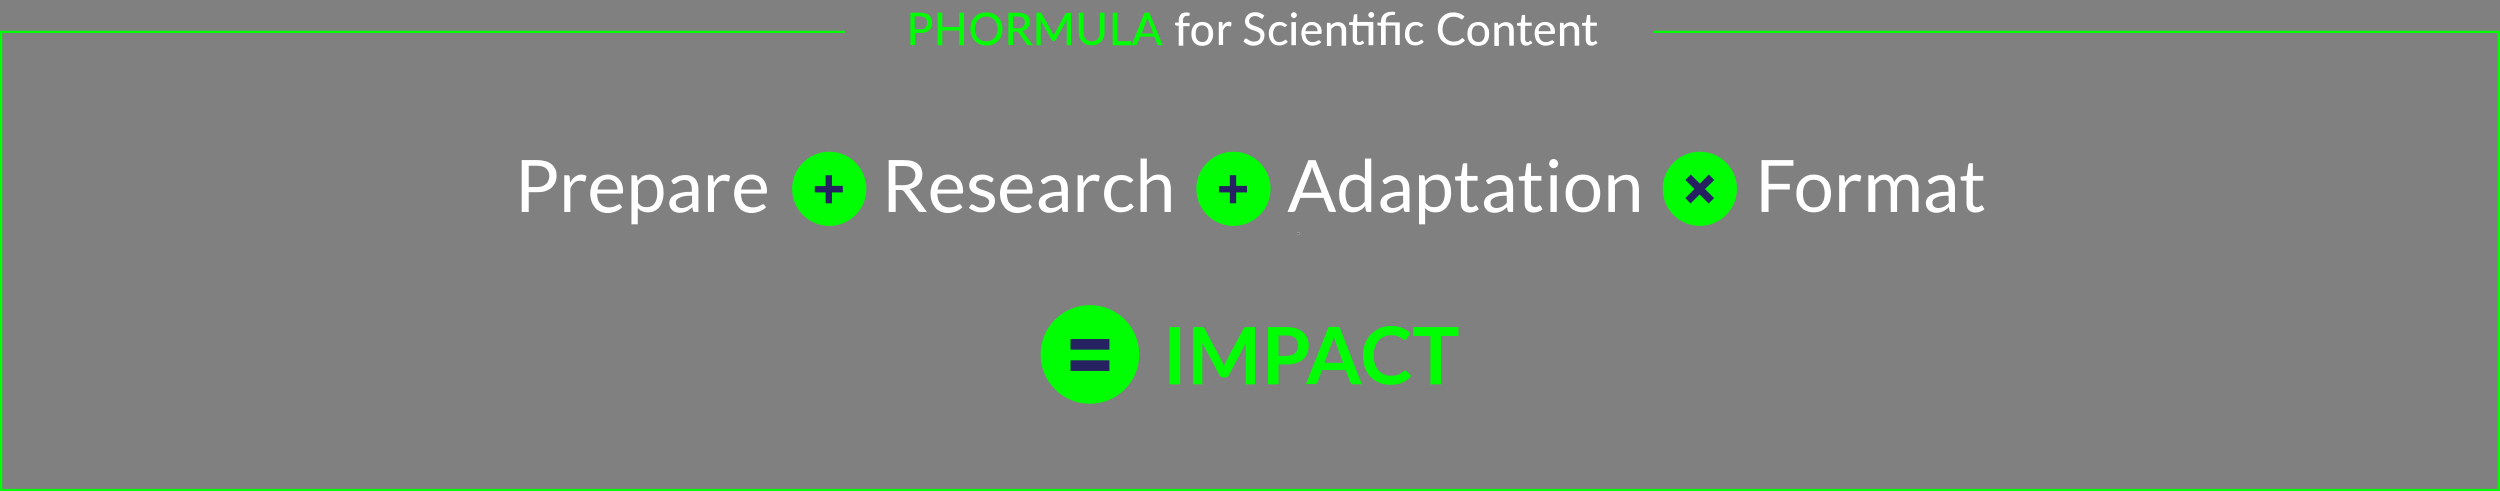 <?xml version="1.0" encoding="utf-8"?>
<!-- Generator: Adobe Illustrator 26.0.2, SVG Export Plug-In . SVG Version: 6.00 Build 0)  -->
<svg version="1.1" id="Layer_1" xmlns="http://www.w3.org/2000/svg" xmlns:xlink="http://www.w3.org/1999/xlink" x="0px" y="0px"
	 viewBox="0 0 1105 217.1" style="enable-background:new 0 0 1105 217.1;" xml:space="preserve">
<rect x="0" y="0" width="1105" height="217.1" fill="#808080" stroke="none"/>
<style type="text/css">
	.st0{enable-background:new    ;}
	.st1{fill:#00FF03;}
	.st2{fill:#FFFFFF;}
	.st3{clip-path:url(#SVGID_00000155849152486644833470000010355762940596430263_);fill:none;stroke:#707070;}
	.st4{fill:#262262;}
	.st5{fill:none;stroke:#00FF03;stroke-miterlimit:10;}
</style>
<g id="Group_35121" transform="translate(-130.5 -423.408)">
	<g class="st0">
		<path class="st1" d="M537.1,429c0.9,0,1.7,0.1,2.4,0.3c0.7,0.2,1.2,0.5,1.7,0.9c0.4,0.4,0.8,0.9,1,1.4c0.2,0.6,0.3,1.2,0.3,1.8
			c0,0.7-0.1,1.3-0.3,1.9c-0.2,0.6-0.6,1-1,1.5c-0.5,0.4-1,0.7-1.7,0.9c-0.7,0.2-1.5,0.3-2.3,0.3h-2.2v5.3h-2.1V429H537.1z
			 M537.1,436.4c0.5,0,1-0.1,1.4-0.2c0.4-0.1,0.8-0.3,1-0.6c0.3-0.3,0.5-0.6,0.6-0.9c0.1-0.4,0.2-0.8,0.2-1.2c0-0.9-0.3-1.6-0.8-2.1
			c-0.5-0.5-1.4-0.8-2.5-0.8h-2.2v5.7H537.1z"/>
		<path class="st1" d="M556.6,429v14.4h-2.1v-6.5H547v6.5h-2.1V429h2.1v6.3h7.5V429H556.6z"/>
		<path class="st1" d="M573.6,436.2c0,1.1-0.2,2.1-0.5,3c-0.3,0.9-0.8,1.7-1.5,2.3c-0.6,0.7-1.4,1.2-2.2,1.5
			c-0.9,0.4-1.8,0.5-2.9,0.5c-1.1,0-2-0.2-2.9-0.5c-0.9-0.4-1.6-0.9-2.2-1.5c-0.6-0.6-1.1-1.4-1.5-2.3c-0.3-0.9-0.5-1.9-0.5-3
			c0-1.1,0.2-2.1,0.5-3c0.3-0.9,0.8-1.7,1.5-2.3c0.6-0.7,1.4-1.2,2.2-1.5c0.9-0.4,1.8-0.5,2.9-0.5c1.1,0,2,0.2,2.9,0.5
			c0.9,0.4,1.6,0.9,2.2,1.5c0.6,0.7,1.1,1.4,1.5,2.3C573.4,434.2,573.6,435.2,573.6,436.2z M571.4,436.2c0-0.9-0.1-1.6-0.4-2.3
			c-0.2-0.7-0.6-1.3-1-1.7s-1-0.8-1.6-1.1c-0.6-0.3-1.3-0.4-2-0.4s-1.4,0.1-2,0.4c-0.6,0.3-1.1,0.6-1.6,1.1c-0.4,0.5-0.8,1-1,1.7
			c-0.2,0.7-0.4,1.4-0.4,2.3c0,0.9,0.1,1.6,0.4,2.3c0.2,0.7,0.6,1.3,1,1.7c0.4,0.5,1,0.8,1.6,1.1s1.3,0.4,2,0.4s1.4-0.1,2-0.4
			s1.1-0.6,1.6-1.1c0.4-0.5,0.8-1,1-1.7S571.4,437.1,571.4,436.2z"/>
		<path class="st1" d="M587,443.4h-1.9c-0.4,0-0.7-0.2-0.8-0.5l-3.6-5c-0.1-0.2-0.2-0.3-0.4-0.4c-0.1-0.1-0.3-0.1-0.6-0.1h-1.4v5.9
			h-2.1V429h4.1c0.9,0,1.7,0.1,2.4,0.3c0.7,0.2,1.2,0.5,1.7,0.8c0.4,0.3,0.8,0.8,1,1.3s0.3,1,0.3,1.7c0,0.5-0.1,1-0.2,1.4
			c-0.2,0.4-0.4,0.8-0.7,1.2c-0.3,0.4-0.7,0.7-1.1,0.9c-0.4,0.3-0.9,0.4-1.4,0.6c0.3,0.2,0.5,0.4,0.7,0.7L587,443.4z M580.3,436
			c0.5,0,1-0.1,1.4-0.2c0.4-0.1,0.8-0.3,1-0.6c0.3-0.2,0.5-0.5,0.6-0.9c0.1-0.3,0.2-0.7,0.2-1.1c0-0.8-0.3-1.4-0.8-1.9
			c-0.5-0.4-1.4-0.6-2.4-0.6h-2v5.2H580.3z"/>
		<path class="st1" d="M603.9,429v14.4h-1.9v-10.2c0-0.2,0-0.3,0-0.5c0-0.2,0-0.3,0-0.5l-4.8,8.8c-0.2,0.3-0.4,0.5-0.8,0.5h-0.3
			c-0.3,0-0.6-0.2-0.8-0.5l-4.9-8.8c0,0.4,0.1,0.7,0.1,1v10.2h-1.9V429h1.6c0.2,0,0.3,0,0.4,0.1c0.1,0,0.2,0.1,0.3,0.3l4.8,8.6
			c0.1,0.2,0.2,0.4,0.3,0.6s0.2,0.4,0.2,0.6c0.1-0.4,0.3-0.8,0.5-1.1l4.7-8.6c0.1-0.2,0.2-0.3,0.3-0.3c0.1,0,0.2-0.1,0.4-0.1H603.9z
			"/>
		<path class="st1" d="M613.1,441.7c0.6,0,1.1-0.1,1.5-0.3c0.5-0.2,0.8-0.5,1.1-0.8c0.3-0.3,0.6-0.8,0.7-1.2c0.2-0.5,0.2-1,0.2-1.6
			V429h2.1v8.7c0,0.8-0.1,1.6-0.4,2.3c-0.3,0.7-0.6,1.3-1.1,1.8c-0.5,0.5-1.1,0.9-1.8,1.2c-0.7,0.3-1.5,0.4-2.4,0.4
			c-0.9,0-1.7-0.1-2.4-0.4c-0.7-0.3-1.3-0.7-1.8-1.2c-0.5-0.5-0.9-1.1-1.1-1.8c-0.3-0.7-0.4-1.5-0.4-2.3V429h2.1v8.7
			c0,0.6,0.1,1.1,0.2,1.6c0.2,0.5,0.4,0.9,0.7,1.3c0.3,0.4,0.7,0.6,1.1,0.8C612,441.6,612.5,441.7,613.1,441.7z"/>
		<path class="st1" d="M630.5,441.6v1.8h-8.2V429h2.1v12.6H630.5z"/>
		<path class="st1" d="M644.4,443.4h-1.6c-0.2,0-0.3,0-0.5-0.1c-0.1-0.1-0.2-0.2-0.3-0.4l-1.3-3.3h-6.3l-1.3,3.3
			c0,0.1-0.1,0.2-0.3,0.3c-0.1,0.1-0.3,0.2-0.5,0.2h-1.6l5.7-14.4h2.1L644.4,443.4z M640.2,438.1l-2.1-5.6c-0.2-0.4-0.3-0.9-0.5-1.4
			c-0.1,0.3-0.1,0.6-0.2,0.8c-0.1,0.2-0.2,0.5-0.2,0.7l-2.1,5.6H640.2z"/>
	</g>
	<g class="st0">
		<path class="st2" d="M651.5,443.4v-8.6l-1.1-0.1c-0.2,0-0.3-0.1-0.4-0.2c-0.1-0.1-0.1-0.2-0.1-0.3v-0.8h1.6v-0.9
			c0-0.6,0.1-1.1,0.2-1.5c0.2-0.5,0.4-0.8,0.7-1.2s0.7-0.6,1.1-0.7s0.9-0.2,1.5-0.2c0.5,0,0.9,0.1,1.3,0.2l0,1c0,0.1,0,0.2-0.1,0.2
			c0,0-0.1,0.1-0.2,0.1c-0.1,0-0.2,0-0.3,0c-0.1,0-0.2,0-0.4,0c-0.3,0-0.6,0-0.8,0.1s-0.5,0.2-0.6,0.4c-0.2,0.2-0.3,0.4-0.4,0.7
			c-0.1,0.3-0.1,0.6-0.1,1.1v0.9h2.9v1.4h-2.8v8.6H651.5z"/>
		<path class="st2" d="M661.9,433.1c0.7,0,1.4,0.1,2,0.4c0.6,0.2,1.1,0.6,1.5,1c0.4,0.5,0.7,1,1,1.7c0.2,0.6,0.3,1.4,0.3,2.2
			s-0.1,1.5-0.3,2.2c-0.2,0.6-0.6,1.2-1,1.7c-0.4,0.5-0.9,0.8-1.5,1c-0.6,0.2-1.3,0.4-2,0.4c-0.8,0-1.4-0.1-2-0.4
			c-0.6-0.2-1.1-0.6-1.5-1c-0.4-0.5-0.8-1-1-1.7c-0.2-0.6-0.3-1.4-0.3-2.2s0.1-1.5,0.3-2.2c0.2-0.6,0.6-1.2,1-1.7
			c0.4-0.5,0.9-0.8,1.5-1C660.5,433.2,661.1,433.1,661.9,433.1z M661.9,442c1,0,1.7-0.3,2.1-1c0.5-0.6,0.7-1.6,0.7-2.7
			c0-1.2-0.2-2.1-0.7-2.7c-0.5-0.6-1.2-1-2.1-1c-1,0-1.7,0.3-2.2,1c-0.5,0.7-0.7,1.6-0.7,2.7c0,1.2,0.2,2.1,0.7,2.7
			S660.9,442,661.9,442z"/>
		<path class="st2" d="M670.8,435.2c0.3-0.7,0.7-1.2,1.2-1.6s1-0.6,1.7-0.6c0.2,0,0.4,0,0.6,0.1c0.2,0.1,0.4,0.1,0.5,0.2l-0.1,1.5
			c0,0.2-0.2,0.3-0.3,0.3c-0.1,0-0.2,0-0.4-0.1c-0.2,0-0.4-0.1-0.6-0.1c-0.3,0-0.6,0-0.8,0.1c-0.2,0.1-0.5,0.2-0.6,0.4
			s-0.4,0.4-0.5,0.6c-0.1,0.3-0.3,0.5-0.4,0.9v6.4h-1.9v-10.2h1.1c0.2,0,0.4,0,0.4,0.1s0.1,0.2,0.2,0.4L670.8,435.2z"/>
		<path class="st2" d="M688.7,431.4c-0.1,0.1-0.1,0.2-0.2,0.2c-0.1,0.1-0.2,0.1-0.3,0.1c-0.1,0-0.3-0.1-0.4-0.2
			c-0.2-0.1-0.3-0.2-0.6-0.4c-0.2-0.1-0.5-0.3-0.8-0.4c-0.3-0.1-0.7-0.2-1.2-0.2c-0.4,0-0.8,0.1-1.1,0.2c-0.3,0.1-0.6,0.3-0.8,0.5
			c-0.2,0.2-0.4,0.4-0.5,0.7c-0.1,0.3-0.2,0.5-0.2,0.8c0,0.4,0.1,0.7,0.3,1c0.2,0.3,0.5,0.5,0.8,0.6c0.3,0.2,0.7,0.3,1.1,0.5
			c0.4,0.1,0.8,0.3,1.2,0.4c0.4,0.1,0.8,0.3,1.2,0.5c0.4,0.2,0.8,0.4,1.1,0.7c0.3,0.3,0.6,0.6,0.8,1c0.2,0.4,0.3,0.9,0.3,1.5
			c0,0.6-0.1,1.2-0.3,1.8c-0.2,0.6-0.5,1-0.9,1.5s-0.9,0.7-1.5,1c-0.6,0.2-1.3,0.4-2.1,0.4c-0.5,0-0.9,0-1.3-0.1
			c-0.4-0.1-0.8-0.2-1.2-0.4c-0.4-0.2-0.7-0.4-1.1-0.6c-0.3-0.2-0.6-0.5-0.9-0.8l0.6-1c0.1-0.1,0.1-0.1,0.2-0.2
			c0.1-0.1,0.2-0.1,0.3-0.1c0.1,0,0.3,0.1,0.5,0.2c0.2,0.1,0.4,0.3,0.7,0.5c0.3,0.2,0.6,0.3,1,0.5c0.4,0.1,0.8,0.2,1.4,0.2
			c0.4,0,0.8-0.1,1.2-0.2c0.3-0.1,0.6-0.3,0.9-0.5s0.4-0.5,0.5-0.8s0.2-0.6,0.2-1c0-0.4-0.1-0.8-0.3-1s-0.5-0.5-0.8-0.7
			c-0.3-0.2-0.7-0.3-1.1-0.5s-0.8-0.3-1.2-0.4s-0.8-0.3-1.2-0.5c-0.4-0.2-0.8-0.4-1.1-0.7c-0.3-0.3-0.6-0.7-0.8-1.1s-0.3-1-0.3-1.6
			c0-0.5,0.1-1,0.3-1.5c0.2-0.5,0.5-0.9,0.9-1.3s0.9-0.7,1.4-0.9c0.6-0.2,1.2-0.3,1.9-0.3c0.8,0,1.5,0.1,2.2,0.4s1.3,0.6,1.8,1.1
			L688.7,431.4z"/>
		<path class="st2" d="M698.8,435.1c-0.1,0.1-0.1,0.1-0.2,0.2s-0.1,0.1-0.2,0.1s-0.2,0-0.3-0.1c-0.1-0.1-0.3-0.2-0.4-0.3
			s-0.4-0.2-0.6-0.3c-0.2-0.1-0.6-0.1-0.9-0.1c-0.5,0-0.9,0.1-1.3,0.3c-0.4,0.2-0.7,0.4-0.9,0.7c-0.2,0.3-0.4,0.7-0.6,1.2
			s-0.2,1-0.2,1.5c0,0.6,0.1,1.1,0.2,1.6c0.1,0.5,0.3,0.9,0.6,1.2c0.2,0.3,0.5,0.6,0.9,0.7c0.4,0.2,0.7,0.2,1.2,0.2
			c0.4,0,0.8-0.1,1-0.2c0.3-0.1,0.5-0.2,0.7-0.3s0.3-0.2,0.5-0.3c0.1-0.1,0.2-0.2,0.4-0.2c0.2,0,0.3,0.1,0.4,0.2l0.6,0.7
			c-0.2,0.3-0.5,0.5-0.8,0.7s-0.6,0.4-0.9,0.5c-0.3,0.1-0.7,0.2-1,0.3c-0.4,0.1-0.7,0.1-1.1,0.1c-0.6,0-1.2-0.1-1.8-0.3
			s-1-0.6-1.4-1c-0.4-0.4-0.7-1-1-1.6c-0.2-0.7-0.4-1.4-0.4-2.2c0-0.8,0.1-1.5,0.3-2.1c0.2-0.6,0.5-1.2,0.9-1.7
			c0.4-0.5,0.9-0.8,1.5-1.1c0.6-0.3,1.3-0.4,2.1-0.4c0.7,0,1.4,0.1,1.9,0.4s1,0.6,1.5,1L698.8,435.1z"/>
		<path class="st2" d="M703.7,430.1c0,0.2,0,0.4-0.1,0.5c-0.1,0.2-0.2,0.3-0.3,0.4c-0.1,0.1-0.3,0.2-0.4,0.3
			c-0.2,0.1-0.3,0.1-0.5,0.1s-0.4,0-0.5-0.1c-0.2-0.1-0.3-0.2-0.4-0.3c-0.1-0.1-0.2-0.3-0.3-0.4c-0.1-0.2-0.1-0.3-0.1-0.5
			c0-0.2,0-0.4,0.1-0.5c0.1-0.2,0.2-0.3,0.3-0.4c0.1-0.1,0.3-0.2,0.4-0.3c0.2-0.1,0.3-0.1,0.5-0.1s0.4,0,0.5,0.1
			c0.2,0.1,0.3,0.2,0.4,0.3c0.1,0.1,0.2,0.3,0.3,0.4C703.7,429.7,703.7,429.9,703.7,430.1z M703.3,433.2v10.2h-2v-10.2H703.3z"/>
		<path class="st2" d="M714.5,442c-0.2,0.3-0.5,0.5-0.8,0.7c-0.3,0.2-0.6,0.4-1,0.5c-0.4,0.1-0.7,0.2-1.1,0.3
			c-0.4,0.1-0.7,0.1-1.1,0.1c-0.7,0-1.3-0.1-1.9-0.4s-1.1-0.6-1.5-1s-0.8-1-1-1.7c-0.2-0.7-0.4-1.5-0.4-2.3c0-0.7,0.1-1.4,0.3-2
			c0.2-0.6,0.5-1.1,0.9-1.6c0.4-0.5,0.9-0.8,1.5-1.1c0.6-0.3,1.3-0.4,2-0.4c0.6,0,1.2,0.1,1.7,0.3c0.5,0.2,1,0.5,1.4,0.9
			s0.7,0.9,0.9,1.4c0.2,0.6,0.3,1.2,0.3,1.9c0,0.3,0,0.5-0.1,0.6c-0.1,0.1-0.2,0.2-0.4,0.2h-6.7c0,0.6,0.1,1.1,0.3,1.6
			c0.2,0.5,0.4,0.8,0.6,1.1c0.3,0.3,0.6,0.5,1,0.7s0.8,0.2,1.2,0.2c0.4,0,0.8,0,1.1-0.1c0.3-0.1,0.6-0.2,0.8-0.3
			c0.2-0.1,0.4-0.2,0.6-0.3c0.2-0.1,0.3-0.1,0.4-0.1c0.2,0,0.3,0.1,0.4,0.2L714.5,442z M712.9,437.2c0-0.4-0.1-0.7-0.2-1.1
			c-0.1-0.3-0.3-0.6-0.5-0.8c-0.2-0.2-0.5-0.4-0.8-0.6c-0.3-0.1-0.7-0.2-1.1-0.2c-0.8,0-1.5,0.2-1.9,0.7c-0.5,0.5-0.8,1.1-0.9,2
			H712.9z"/>
		<path class="st2" d="M718.6,434.7c0.2-0.2,0.4-0.4,0.7-0.6s0.5-0.4,0.8-0.5c0.3-0.1,0.6-0.2,0.9-0.3c0.3-0.1,0.6-0.1,1-0.1
			c0.6,0,1.1,0.1,1.5,0.3c0.4,0.2,0.8,0.4,1.1,0.8c0.3,0.3,0.5,0.7,0.7,1.2s0.2,1,0.2,1.6v6.5h-2v-6.5c0-0.7-0.2-1.3-0.5-1.7
			s-0.8-0.6-1.5-0.6c-0.5,0-1,0.1-1.4,0.4c-0.4,0.2-0.8,0.6-1.2,1v7.5h-1.9v-10.2h1.2c0.3,0,0.4,0.1,0.5,0.4L718.6,434.7z"/>
		<path class="st2" d="M737.4,443.4h-2v-8.6h-5.1v6c0,0.4,0.1,0.7,0.3,0.9c0.2,0.2,0.4,0.3,0.8,0.3c0.2,0,0.3,0,0.5-0.1
			s0.2-0.1,0.3-0.2c0.1-0.1,0.2-0.1,0.2-0.2c0.1,0,0.1-0.1,0.2-0.1c0.1,0,0.1,0,0.2,0c0,0,0.1,0.1,0.1,0.1l0.6,0.9
			c-0.3,0.3-0.7,0.5-1.1,0.7c-0.4,0.2-0.9,0.2-1.4,0.2c-0.8,0-1.5-0.2-1.9-0.7s-0.7-1.1-0.7-2v-6.1h-1.2c-0.1,0-0.2,0-0.3-0.1
			c-0.1-0.1-0.1-0.2-0.1-0.3v-0.8l1.7-0.2l0.4-3c0-0.1,0.1-0.2,0.2-0.3c0.1-0.1,0.2-0.1,0.3-0.1h1v3.4h7.1V443.4z M737.9,430
			c0,0.2,0,0.4-0.1,0.5s-0.2,0.3-0.3,0.4s-0.3,0.2-0.4,0.3c-0.2,0.1-0.3,0.1-0.5,0.1s-0.3,0-0.5-0.1s-0.3-0.2-0.4-0.3
			c-0.1-0.1-0.2-0.3-0.3-0.4c-0.1-0.2-0.1-0.3-0.1-0.5c0-0.2,0-0.4,0.1-0.5c0.1-0.2,0.2-0.3,0.3-0.4c0.1-0.1,0.3-0.2,0.4-0.3
			c0.2-0.1,0.3-0.1,0.5-0.1s0.4,0,0.5,0.1c0.2,0.1,0.3,0.2,0.4,0.3c0.1,0.1,0.2,0.3,0.3,0.4C737.8,429.7,737.9,429.9,737.9,430z"/>
		<path class="st2" d="M740.9,443.4v-8.6l-1.1-0.1c-0.2,0-0.3-0.1-0.4-0.2c-0.1-0.1-0.1-0.2-0.1-0.3v-0.8h1.6v-0.5
			c0-0.6,0.1-1.2,0.3-1.7s0.5-1,0.9-1.4c0.4-0.4,0.9-0.7,1.5-0.9s1.3-0.3,2.1-0.3c0.3,0,0.5,0,0.8,0s0.5,0.1,0.7,0.2l-0.1,1
			c0,0.1-0.1,0.2-0.2,0.2s-0.4,0-0.6,0c-0.6,0-1.1,0.1-1.5,0.2s-0.8,0.3-1,0.5c-0.3,0.2-0.5,0.5-0.6,0.9s-0.2,0.8-0.2,1.3v0.4h6.2
			v10h-2v-8.6h-4.2v8.6H740.9z"/>
		<path class="st2" d="M759,435.1c-0.1,0.1-0.1,0.1-0.2,0.2s-0.1,0.1-0.2,0.1c-0.1,0-0.2,0-0.3-0.1c-0.1-0.1-0.3-0.2-0.4-0.3
			s-0.4-0.2-0.6-0.3c-0.2-0.1-0.6-0.1-0.9-0.1c-0.5,0-0.9,0.1-1.3,0.3c-0.4,0.2-0.7,0.4-0.9,0.7c-0.2,0.3-0.4,0.7-0.6,1.2
			c-0.1,0.5-0.2,1-0.2,1.5c0,0.6,0.1,1.1,0.2,1.6c0.1,0.5,0.3,0.9,0.6,1.2c0.2,0.3,0.5,0.6,0.9,0.7c0.4,0.2,0.7,0.2,1.2,0.2
			c0.4,0,0.8-0.1,1-0.2c0.3-0.1,0.5-0.2,0.7-0.3c0.2-0.1,0.3-0.2,0.4-0.3c0.1-0.1,0.2-0.2,0.4-0.2c0.2,0,0.3,0.1,0.4,0.2l0.6,0.7
			c-0.2,0.3-0.5,0.5-0.8,0.7s-0.6,0.4-0.9,0.5c-0.3,0.1-0.7,0.2-1,0.3c-0.4,0.1-0.7,0.1-1.1,0.1c-0.6,0-1.2-0.1-1.8-0.3
			c-0.5-0.2-1-0.6-1.4-1c-0.4-0.4-0.7-1-1-1.6s-0.3-1.4-0.3-2.2c0-0.8,0.1-1.5,0.3-2.1c0.2-0.6,0.5-1.2,0.9-1.7
			c0.4-0.5,0.9-0.8,1.5-1.1s1.3-0.4,2.1-0.4c0.7,0,1.4,0.1,1.9,0.4c0.6,0.2,1,0.6,1.5,1L759,435.1z"/>
		<path class="st2" d="M776.9,440.3c0.1,0,0.2,0,0.3,0.1l0.8,0.9c-0.6,0.7-1.3,1.2-2.1,1.6c-0.8,0.4-1.9,0.6-3,0.6
			c-1,0-2-0.2-2.8-0.5c-0.8-0.4-1.6-0.9-2.2-1.5s-1.1-1.4-1.4-2.3c-0.3-0.9-0.5-1.9-0.5-3s0.2-2.1,0.5-3c0.3-0.9,0.8-1.7,1.4-2.3
			s1.4-1.2,2.2-1.5c0.9-0.4,1.8-0.5,2.9-0.5c1,0,1.9,0.2,2.7,0.5c0.8,0.3,1.5,0.8,2.1,1.3l-0.7,1c0,0.1-0.1,0.1-0.2,0.2
			c-0.1,0-0.2,0.1-0.3,0.1c-0.1,0-0.3-0.1-0.4-0.2c-0.2-0.1-0.4-0.3-0.7-0.4c-0.3-0.2-0.6-0.3-1-0.4c-0.4-0.1-0.9-0.2-1.5-0.2
			c-0.7,0-1.4,0.1-2,0.4c-0.6,0.2-1.1,0.6-1.5,1.1c-0.4,0.5-0.8,1-1,1.7c-0.2,0.7-0.4,1.5-0.4,2.3c0,0.9,0.1,1.6,0.4,2.3
			c0.2,0.7,0.6,1.3,1,1.7c0.4,0.5,0.9,0.8,1.5,1.1c0.6,0.2,1.2,0.4,1.9,0.4c0.4,0,0.8,0,1.1-0.1s0.6-0.1,0.9-0.2
			c0.3-0.1,0.5-0.2,0.8-0.4c0.2-0.2,0.5-0.3,0.7-0.6c0.1,0,0.1-0.1,0.2-0.1C776.8,440.3,776.8,440.3,776.9,440.3z"/>
		<path class="st2" d="M783.9,433.1c0.7,0,1.4,0.1,2,0.4c0.6,0.2,1.1,0.6,1.5,1c0.4,0.5,0.7,1,1,1.7s0.3,1.4,0.3,2.2
			s-0.1,1.5-0.3,2.2s-0.6,1.2-1,1.7c-0.4,0.5-0.9,0.8-1.5,1c-0.6,0.2-1.3,0.4-2,0.4c-0.8,0-1.4-0.1-2-0.4c-0.6-0.2-1.1-0.6-1.5-1
			c-0.4-0.5-0.8-1-1-1.7c-0.2-0.6-0.3-1.4-0.3-2.2s0.1-1.5,0.3-2.2c0.2-0.6,0.6-1.2,1-1.7c0.4-0.5,0.9-0.8,1.5-1
			S783.2,433.1,783.9,433.1z M783.9,442c1,0,1.7-0.3,2.2-1c0.5-0.6,0.7-1.6,0.7-2.7c0-1.2-0.2-2.1-0.7-2.7c-0.5-0.6-1.2-1-2.2-1
			c-1,0-1.7,0.3-2.2,1c-0.5,0.7-0.7,1.6-0.7,2.7c0,1.2,0.2,2.1,0.7,2.7S783,442,783.9,442z"/>
		<path class="st2" d="M792.8,434.7c0.2-0.2,0.5-0.4,0.7-0.6c0.2-0.2,0.5-0.4,0.8-0.5c0.3-0.1,0.6-0.2,0.9-0.3
			c0.3-0.1,0.6-0.1,1-0.1c0.6,0,1.1,0.1,1.5,0.3c0.4,0.2,0.8,0.4,1.1,0.8c0.3,0.3,0.5,0.7,0.6,1.2s0.2,1,0.2,1.6v6.5h-2v-6.5
			c0-0.7-0.2-1.3-0.5-1.7c-0.3-0.4-0.8-0.6-1.5-0.6c-0.5,0-1,0.1-1.4,0.4s-0.8,0.6-1.2,1v7.5h-2v-10.2h1.2c0.3,0,0.4,0.1,0.5,0.4
			L792.8,434.7z"/>
		<path class="st2" d="M805.2,443.6c-0.8,0-1.5-0.2-1.9-0.7s-0.7-1.1-0.7-2v-6.1h-1.2c-0.1,0-0.2,0-0.3-0.1
			c-0.1-0.1-0.1-0.2-0.1-0.3v-0.8l1.7-0.2l0.4-3c0-0.1,0.1-0.2,0.2-0.3c0.1-0.1,0.2-0.1,0.3-0.1h1v3.4h2.9v1.4h-2.9v6
			c0,0.4,0.1,0.7,0.3,0.9c0.2,0.2,0.4,0.3,0.8,0.3c0.2,0,0.3,0,0.5-0.1s0.2-0.1,0.3-0.2c0.1-0.1,0.2-0.1,0.2-0.2
			c0.1,0,0.1-0.1,0.2-0.1c0.1,0,0.1,0,0.2,0c0,0,0.1,0.1,0.1,0.1l0.6,0.9c-0.3,0.3-0.7,0.5-1.1,0.7
			C806.1,443.5,805.7,443.6,805.2,443.6z"/>
		<path class="st2" d="M817.6,442c-0.2,0.3-0.5,0.5-0.8,0.7c-0.3,0.2-0.6,0.4-1,0.5c-0.4,0.1-0.7,0.2-1.1,0.3
			c-0.4,0.1-0.7,0.1-1.1,0.1c-0.7,0-1.3-0.1-1.9-0.4s-1.1-0.6-1.5-1s-0.8-1-1-1.7c-0.2-0.7-0.4-1.5-0.4-2.3c0-0.7,0.1-1.4,0.3-2
			c0.2-0.6,0.5-1.1,0.9-1.6c0.4-0.5,0.9-0.8,1.5-1.1c0.6-0.3,1.3-0.4,2-0.4c0.6,0,1.2,0.1,1.7,0.3c0.5,0.2,1,0.5,1.4,0.9
			s0.7,0.9,0.9,1.4c0.2,0.6,0.3,1.2,0.3,1.9c0,0.3,0,0.5-0.1,0.6c-0.1,0.1-0.2,0.2-0.4,0.2h-6.7c0,0.6,0.1,1.1,0.3,1.6
			c0.2,0.5,0.4,0.8,0.6,1.1c0.3,0.3,0.6,0.5,1,0.7s0.8,0.2,1.2,0.2c0.4,0,0.8,0,1.1-0.1c0.3-0.1,0.6-0.2,0.8-0.3
			c0.2-0.1,0.4-0.2,0.6-0.3c0.2-0.1,0.3-0.1,0.4-0.1c0.2,0,0.3,0.1,0.4,0.2L817.6,442z M815.9,437.2c0-0.4-0.1-0.7-0.2-1.1
			c-0.1-0.3-0.3-0.6-0.5-0.8c-0.2-0.2-0.5-0.4-0.8-0.6c-0.3-0.1-0.7-0.2-1.1-0.2c-0.8,0-1.5,0.2-1.9,0.7c-0.5,0.5-0.8,1.1-0.9,2
			H815.9z"/>
		<path class="st2" d="M821.6,434.7c0.2-0.2,0.4-0.4,0.7-0.6s0.5-0.4,0.8-0.5c0.3-0.1,0.6-0.2,0.9-0.3c0.3-0.1,0.6-0.1,1-0.1
			c0.6,0,1.1,0.1,1.5,0.3c0.4,0.2,0.8,0.4,1.1,0.8c0.3,0.3,0.5,0.7,0.7,1.2s0.2,1,0.2,1.6v6.5h-2v-6.5c0-0.7-0.2-1.3-0.5-1.7
			s-0.8-0.6-1.5-0.6c-0.5,0-1,0.1-1.4,0.4c-0.4,0.2-0.8,0.6-1.2,1v7.5h-1.9v-10.2h1.2c0.3,0,0.4,0.1,0.5,0.4L821.6,434.7z"/>
		<path class="st2" d="M834,443.6c-0.8,0-1.5-0.2-1.9-0.7s-0.7-1.1-0.7-2v-6.1h-1.2c-0.1,0-0.2,0-0.3-0.1c-0.1-0.1-0.1-0.2-0.1-0.3
			v-0.8l1.7-0.2l0.4-3c0-0.1,0.1-0.2,0.2-0.3c0.1-0.1,0.2-0.1,0.3-0.1h1v3.4h2.9v1.4h-2.9v6c0,0.4,0.1,0.7,0.3,0.9
			c0.2,0.2,0.4,0.3,0.8,0.3c0.2,0,0.3,0,0.5-0.1s0.2-0.1,0.3-0.2c0.1-0.1,0.2-0.1,0.2-0.2c0.1,0,0.1-0.1,0.2-0.1c0.1,0,0.1,0,0.2,0
			c0,0,0.1,0.1,0.1,0.1l0.6,0.9c-0.3,0.3-0.7,0.5-1.1,0.7C835,443.5,834.5,443.6,834,443.6z"/>
	</g>
	<g id="Group_35084" transform="translate(358 485.072)">
		<g id="Rectangle_16468" transform="translate(345.789 41.091)">
			<rect id="fill" x="0" y="0" class="st2" width="1" height="1"/>
			<g>
				<defs>
					<rect id="SVGID_1_" x="0" y="0" width="1" height="1"/>
				</defs>
				<clipPath id="SVGID_00000117662955279489496690000009469633005812383879_">
					<use xlink:href="#SVGID_1_"  style="overflow:visible;"/>
				</clipPath>
				<path style="clip-path:url(#SVGID_00000117662955279489496690000009469633005812383879_);fill:none;stroke:#707070;" d="M0,0.5
					h1 M0.5,0v1 M1,0.5H0 M0.5,1V0"/>
			</g>
		</g>
		<g class="st0">
			<path class="st2" d="M6.2,23.4V32H3.1V9.1h6.8c1.5,0,2.7,0.2,3.8,0.5c1.1,0.3,2,0.8,2.7,1.4c0.7,0.6,1.2,1.4,1.6,2.2
				s0.5,1.9,0.5,2.9c0,1.1-0.2,2-0.6,2.9c-0.4,0.9-0.9,1.6-1.6,2.3c-0.7,0.6-1.6,1.1-2.7,1.5c-1.1,0.4-2.3,0.5-3.7,0.5H6.2z M6.2,21
				h3.7c0.9,0,1.7-0.1,2.3-0.4c0.7-0.2,1.2-0.6,1.7-1c0.5-0.4,0.8-0.9,1-1.5c0.2-0.6,0.4-1.2,0.4-1.9c0-1.5-0.5-2.6-1.4-3.4
				s-2.3-1.2-4.1-1.2H6.2V21z"/>
			<path class="st2" d="M21.9,32V15.8h1.6c0.3,0,0.5,0.1,0.6,0.2c0.1,0.1,0.2,0.3,0.2,0.6l0.2,2.5c0.6-1.1,1.2-2,2.1-2.6
				c0.8-0.6,1.8-1,2.9-1c0.4,0,0.9,0.1,1.2,0.2c0.4,0.1,0.7,0.2,1,0.4l-0.4,2.1c-0.1,0.3-0.2,0.4-0.5,0.4c-0.1,0-0.4-0.1-0.7-0.2
				c-0.3-0.1-0.7-0.2-1.3-0.2c-1,0-1.8,0.3-2.5,0.9s-1.2,1.4-1.7,2.5V32H21.9z"/>
			<path class="st2" d="M41.2,15.5c1,0,1.9,0.2,2.7,0.5s1.5,0.8,2.1,1.4c0.6,0.6,1.1,1.4,1.4,2.3c0.3,0.9,0.5,1.9,0.5,3.1
				c0,0.4,0,0.7-0.1,0.9c-0.1,0.1-0.3,0.2-0.5,0.2H36.4c0,1,0.2,1.9,0.4,2.7s0.6,1.4,1.1,1.9c0.4,0.5,1,0.9,1.6,1.1
				c0.6,0.2,1.3,0.4,2.1,0.4c0.7,0,1.3-0.1,1.8-0.2c0.5-0.2,1-0.3,1.3-0.5c0.4-0.2,0.7-0.4,0.9-0.5s0.5-0.2,0.6-0.2
				c0.2,0,0.4,0.1,0.5,0.3l0.8,1c-0.4,0.4-0.8,0.8-1.3,1.1s-1,0.6-1.6,0.8c-0.6,0.2-1.1,0.4-1.7,0.5c-0.6,0.1-1.2,0.2-1.8,0.2
				c-1.1,0-2.2-0.2-3.1-0.6c-0.9-0.4-1.8-0.9-2.4-1.7s-1.2-1.6-1.6-2.7c-0.4-1.1-0.6-2.3-0.6-3.7c0-1.1,0.2-2.2,0.5-3.2
				c0.3-1,0.8-1.8,1.5-2.6c0.7-0.7,1.4-1.3,2.4-1.7C39,15.7,40,15.5,41.2,15.5z M41.3,17.6c-1.4,0-2.5,0.4-3.2,1.2s-1.3,1.9-1.5,3.3
				h8.8c0-0.7-0.1-1.3-0.3-1.8c-0.2-0.5-0.4-1-0.8-1.4c-0.4-0.4-0.8-0.7-1.3-0.9C42.5,17.7,41.9,17.6,41.3,17.6z"/>
			<path class="st2" d="M51.6,37.5V15.8h1.7c0.4,0,0.7,0.2,0.8,0.6l0.2,1.9c0.7-0.8,1.5-1.5,2.4-2c0.9-0.5,1.9-0.8,3.1-0.8
				c0.9,0,1.8,0.2,2.5,0.5s1.4,0.9,1.9,1.6c0.5,0.7,0.9,1.6,1.2,2.6c0.3,1,0.4,2.2,0.4,3.6c0,1.2-0.2,2.3-0.5,3.3S64.6,29,64,29.8
				c-0.6,0.8-1.3,1.3-2.2,1.8c-0.9,0.4-1.8,0.6-2.9,0.6c-1,0-1.9-0.2-2.6-0.5c-0.7-0.3-1.3-0.8-1.9-1.4v7.2H51.6z M58.8,17.8
				c-0.9,0-1.7,0.2-2.4,0.6s-1.3,1-1.9,1.8v7.8c0.5,0.7,1.1,1.2,1.7,1.5s1.3,0.4,2.1,0.4c1.5,0,2.7-0.5,3.5-1.6
				c0.8-1.1,1.2-2.6,1.2-4.6c0-1.1-0.1-2-0.3-2.7c-0.2-0.8-0.5-1.4-0.8-1.9c-0.4-0.5-0.8-0.8-1.3-1.1C60,17.9,59.4,17.8,58.8,17.8z"
				/>
			<path class="st2" d="M81.1,32h-1.3c-0.3,0-0.5,0-0.7-0.1c-0.2-0.1-0.3-0.3-0.3-0.5l-0.3-1.5c-0.4,0.4-0.8,0.7-1.2,1
				c-0.4,0.3-0.8,0.6-1.3,0.8c-0.4,0.2-0.9,0.4-1.4,0.5c-0.5,0.1-1.1,0.2-1.7,0.2c-0.6,0-1.2-0.1-1.8-0.3s-1-0.4-1.4-0.8
				s-0.7-0.8-1-1.3c-0.2-0.5-0.4-1.2-0.4-1.9c0-0.6,0.2-1.3,0.5-1.9s0.9-1.1,1.7-1.6c0.8-0.5,1.8-0.8,3.1-1.1
				c1.3-0.3,2.8-0.4,4.7-0.4v-1.3c0-1.3-0.3-2.2-0.8-2.9s-1.3-1-2.4-1c-0.7,0-1.3,0.1-1.8,0.3s-0.9,0.4-1.2,0.6s-0.6,0.4-0.9,0.6
				s-0.5,0.3-0.7,0.3c-0.2,0-0.4,0-0.5-0.2s-0.3-0.2-0.3-0.4l-0.5-0.9c0.9-0.9,1.9-1.5,2.9-1.9c1-0.4,2.2-0.6,3.4-0.6
				c0.9,0,1.7,0.1,2.4,0.4c0.7,0.3,1.3,0.7,1.8,1.2s0.8,1.2,1.1,1.9c0.2,0.8,0.4,1.6,0.4,2.5V32z M73.7,30.3c0.5,0,1-0.1,1.4-0.2
				c0.4-0.1,0.8-0.2,1.2-0.4c0.4-0.2,0.7-0.4,1.1-0.7s0.7-0.6,1-0.9v-3.3c-1.3,0-2.4,0.1-3.3,0.2c-0.9,0.2-1.7,0.4-2.2,0.7
				c-0.6,0.3-1,0.6-1.3,0.9c-0.3,0.4-0.4,0.8-0.4,1.2c0,0.4,0.1,0.8,0.2,1.1c0.1,0.3,0.3,0.6,0.6,0.8c0.2,0.2,0.5,0.3,0.8,0.4
				C73,30.2,73.4,30.3,73.7,30.3z"/>
			<path class="st2" d="M85.4,32V15.8h1.6c0.3,0,0.5,0.1,0.6,0.2c0.1,0.1,0.2,0.3,0.2,0.6l0.2,2.5c0.6-1.1,1.2-2,2.1-2.6
				c0.8-0.6,1.8-1,2.9-1c0.4,0,0.9,0.1,1.2,0.2c0.4,0.1,0.7,0.2,1,0.4l-0.4,2.1c-0.1,0.3-0.2,0.4-0.5,0.4c-0.1,0-0.4-0.1-0.7-0.2
				c-0.3-0.1-0.7-0.2-1.3-0.2c-1,0-1.8,0.3-2.5,0.9s-1.2,1.4-1.7,2.5V32H85.4z"/>
			<path class="st2" d="M104.8,15.5c1,0,1.9,0.2,2.7,0.5s1.5,0.8,2.1,1.4c0.6,0.6,1.1,1.4,1.4,2.3c0.3,0.9,0.5,1.9,0.5,3.1
				c0,0.4,0,0.7-0.1,0.9c-0.1,0.1-0.3,0.2-0.5,0.2H100c0,1,0.2,1.9,0.4,2.7s0.6,1.4,1.1,1.9c0.4,0.5,1,0.9,1.6,1.1
				c0.6,0.2,1.3,0.4,2.1,0.4c0.7,0,1.3-0.1,1.8-0.2c0.5-0.2,1-0.3,1.3-0.5c0.4-0.2,0.7-0.4,0.9-0.5s0.5-0.2,0.6-0.2
				c0.2,0,0.4,0.1,0.5,0.3l0.8,1c-0.4,0.4-0.8,0.8-1.3,1.1s-1,0.6-1.6,0.8c-0.6,0.2-1.1,0.4-1.7,0.5c-0.6,0.1-1.2,0.2-1.8,0.2
				c-1.1,0-2.2-0.2-3.1-0.6c-0.9-0.4-1.8-0.9-2.4-1.7s-1.2-1.6-1.6-2.7c-0.4-1.1-0.6-2.3-0.6-3.7c0-1.1,0.2-2.2,0.5-3.2
				c0.3-1,0.8-1.8,1.5-2.6c0.7-0.7,1.4-1.3,2.4-1.7C102.5,15.7,103.6,15.5,104.8,15.5z M104.8,17.6c-1.4,0-2.5,0.4-3.2,1.2
				s-1.3,1.9-1.5,3.3h8.8c0-0.7-0.1-1.3-0.3-1.8c-0.2-0.5-0.4-1-0.8-1.4c-0.4-0.4-0.8-0.7-1.3-0.9C106,17.7,105.5,17.6,104.8,17.6z"
				/>
			<path class="st2" d="M168.4,22.4V32h-3.1V9.1h6.5c1.5,0,2.7,0.1,3.8,0.4c1.1,0.3,1.9,0.7,2.6,1.3s1.2,1.2,1.5,2s0.5,1.7,0.5,2.6
				c0,0.8-0.1,1.6-0.4,2.3s-0.6,1.3-1.1,1.9c-0.5,0.6-1.1,1-1.8,1.4s-1.5,0.7-2.4,0.9c0.4,0.2,0.7,0.5,1,1l6.7,9.1h-2.8
				c-0.6,0-1-0.2-1.2-0.7l-6-8.2c-0.2-0.3-0.4-0.4-0.6-0.6c-0.2-0.1-0.5-0.2-1-0.2H168.4z M168.4,20.2h3.2c0.9,0,1.7-0.1,2.4-0.3
				c0.7-0.2,1.3-0.5,1.7-0.9s0.8-0.9,1-1.4c0.2-0.6,0.4-1.2,0.4-1.8c0-1.4-0.5-2.4-1.4-3.1c-0.9-0.7-2.2-1-4-1h-3.4V20.2z"/>
			<path class="st2" d="M191.5,15.5c1,0,1.9,0.2,2.7,0.5s1.5,0.8,2.1,1.4c0.6,0.6,1.1,1.4,1.4,2.3c0.3,0.9,0.5,1.9,0.5,3.1
				c0,0.4,0,0.7-0.1,0.9c-0.1,0.1-0.3,0.2-0.5,0.2h-10.8c0,1,0.2,1.9,0.4,2.7s0.6,1.4,1.1,1.9c0.4,0.5,1,0.9,1.6,1.1
				c0.6,0.2,1.3,0.4,2.1,0.4c0.7,0,1.3-0.1,1.8-0.2c0.5-0.2,1-0.3,1.3-0.5c0.4-0.2,0.7-0.4,0.9-0.5s0.5-0.2,0.6-0.2
				c0.2,0,0.4,0.1,0.5,0.3l0.8,1c-0.4,0.4-0.8,0.8-1.3,1.1s-1,0.6-1.6,0.8c-0.6,0.2-1.1,0.4-1.7,0.5c-0.6,0.1-1.2,0.2-1.8,0.2
				c-1.1,0-2.2-0.2-3.1-0.6c-0.9-0.4-1.8-0.9-2.4-1.7s-1.2-1.6-1.6-2.7c-0.4-1.1-0.6-2.3-0.6-3.7c0-1.1,0.2-2.2,0.5-3.2
				c0.3-1,0.8-1.8,1.5-2.6c0.7-0.7,1.4-1.3,2.4-1.7C189.3,15.7,190.4,15.5,191.5,15.5z M191.6,17.6c-1.4,0-2.5,0.4-3.2,1.2
				s-1.3,1.9-1.5,3.3h8.8c0-0.7-0.1-1.3-0.3-1.8c-0.2-0.5-0.4-1-0.8-1.4c-0.4-0.4-0.8-0.7-1.3-0.9C192.8,17.7,192.2,17.6,191.6,17.6
				z"/>
			<path class="st2" d="M211.2,18.5c-0.1,0.2-0.3,0.4-0.6,0.4c-0.2,0-0.3-0.1-0.5-0.2c-0.2-0.1-0.5-0.2-0.7-0.4
				c-0.3-0.1-0.6-0.3-1-0.4c-0.4-0.1-0.9-0.2-1.4-0.2c-0.5,0-0.9,0.1-1.3,0.2c-0.4,0.1-0.7,0.3-1,0.5c-0.3,0.2-0.5,0.5-0.6,0.7
				c-0.1,0.3-0.2,0.6-0.2,0.9c0,0.4,0.1,0.8,0.4,1c0.2,0.3,0.6,0.5,1,0.7c0.4,0.2,0.8,0.4,1.3,0.5c0.5,0.2,1,0.3,1.5,0.5
				c0.5,0.2,1,0.4,1.5,0.6c0.5,0.2,0.9,0.5,1.3,0.8c0.4,0.3,0.7,0.7,1,1.2c0.2,0.5,0.4,1,0.4,1.7c0,0.7-0.1,1.4-0.4,2.1
				s-0.7,1.2-1.2,1.6s-1.2,0.8-1.9,1.1c-0.8,0.3-1.6,0.4-2.6,0.4c-1.1,0-2.2-0.2-3.1-0.6c-0.9-0.4-1.7-0.8-2.3-1.4l0.7-1.1
				c0.1-0.1,0.2-0.2,0.3-0.3c0.1-0.1,0.3-0.1,0.5-0.1s0.4,0.1,0.6,0.2s0.5,0.3,0.8,0.5c0.3,0.2,0.7,0.3,1.1,0.5s1,0.2,1.6,0.2
				c0.6,0,1-0.1,1.5-0.2c0.4-0.1,0.8-0.3,1-0.6s0.5-0.5,0.6-0.8c0.1-0.3,0.2-0.7,0.2-1c0-0.4-0.1-0.8-0.4-1.1
				c-0.2-0.3-0.6-0.5-1-0.8s-0.8-0.4-1.4-0.5c-0.5-0.2-1-0.3-1.6-0.5c-0.5-0.2-1-0.4-1.6-0.6c-0.5-0.2-1-0.5-1.4-0.8
				c-0.4-0.3-0.7-0.7-1-1.2c-0.2-0.5-0.4-1.1-0.4-1.8c0-0.6,0.1-1.2,0.4-1.8c0.3-0.6,0.6-1.1,1.1-1.5c0.5-0.4,1.1-0.8,1.8-1
				c0.7-0.3,1.5-0.4,2.4-0.4c1.1,0,2,0.2,2.9,0.5c0.8,0.3,1.6,0.8,2.2,1.4L211.2,18.5z"/>
			<path class="st2" d="M222.2,15.5c1,0,1.9,0.2,2.7,0.5s1.5,0.8,2.1,1.4c0.6,0.6,1.1,1.4,1.4,2.3c0.3,0.9,0.5,1.9,0.5,3.1
				c0,0.4,0,0.7-0.1,0.9c-0.1,0.1-0.3,0.2-0.5,0.2h-10.8c0,1,0.2,1.9,0.4,2.7s0.6,1.4,1.1,1.9c0.4,0.5,1,0.9,1.6,1.1
				c0.6,0.2,1.3,0.4,2.1,0.4c0.7,0,1.3-0.1,1.8-0.2c0.5-0.2,1-0.3,1.3-0.5c0.4-0.2,0.7-0.4,0.9-0.5s0.5-0.2,0.6-0.2
				c0.2,0,0.4,0.1,0.5,0.3l0.8,1c-0.4,0.4-0.8,0.8-1.3,1.1s-1,0.6-1.6,0.8c-0.6,0.2-1.1,0.4-1.7,0.5c-0.6,0.1-1.2,0.2-1.8,0.2
				c-1.1,0-2.2-0.2-3.1-0.6c-0.9-0.4-1.8-0.9-2.4-1.7s-1.2-1.6-1.6-2.7c-0.4-1.1-0.6-2.3-0.6-3.7c0-1.1,0.2-2.2,0.5-3.2
				c0.3-1,0.8-1.8,1.5-2.6c0.7-0.7,1.4-1.3,2.4-1.7C220,15.7,221,15.5,222.2,15.5z M222.3,17.6c-1.4,0-2.5,0.4-3.2,1.2
				s-1.3,1.9-1.5,3.3h8.8c0-0.7-0.1-1.3-0.3-1.8c-0.2-0.5-0.4-1-0.8-1.4c-0.4-0.4-0.8-0.7-1.3-0.9C223.5,17.7,222.9,17.6,222.3,17.6
				z"/>
			<path class="st2" d="M244.4,32h-1.3c-0.3,0-0.5,0-0.7-0.1c-0.2-0.1-0.3-0.3-0.3-0.5l-0.3-1.5c-0.4,0.4-0.8,0.7-1.2,1
				c-0.4,0.3-0.8,0.6-1.3,0.8c-0.4,0.2-0.9,0.4-1.4,0.5c-0.5,0.1-1.1,0.2-1.7,0.2c-0.6,0-1.2-0.1-1.8-0.3s-1-0.4-1.4-0.8
				s-0.7-0.8-1-1.3c-0.2-0.5-0.4-1.2-0.4-1.9c0-0.6,0.2-1.3,0.5-1.9s0.9-1.1,1.7-1.6c0.8-0.5,1.8-0.8,3.1-1.1
				c1.3-0.3,2.8-0.4,4.7-0.4v-1.3c0-1.3-0.3-2.2-0.8-2.9s-1.3-1-2.4-1c-0.7,0-1.3,0.1-1.8,0.3s-0.9,0.4-1.2,0.6s-0.6,0.4-0.9,0.6
				s-0.5,0.3-0.7,0.3c-0.2,0-0.4,0-0.5-0.2s-0.3-0.2-0.3-0.4l-0.5-0.9c0.9-0.9,1.9-1.5,2.9-1.9c1-0.4,2.2-0.6,3.4-0.6
				c0.9,0,1.7,0.1,2.4,0.4c0.7,0.3,1.3,0.7,1.8,1.2s0.8,1.2,1.1,1.9c0.2,0.8,0.4,1.6,0.4,2.5V32z M237.1,30.3c0.5,0,1-0.1,1.4-0.2
				c0.4-0.1,0.8-0.2,1.2-0.4c0.4-0.2,0.7-0.4,1.1-0.7s0.7-0.6,1-0.9v-3.3c-1.3,0-2.4,0.1-3.3,0.2c-0.9,0.2-1.7,0.4-2.2,0.7
				c-0.6,0.3-1,0.6-1.3,0.9c-0.3,0.4-0.4,0.8-0.4,1.2c0,0.4,0.1,0.8,0.2,1.1c0.1,0.3,0.3,0.6,0.6,0.8c0.2,0.2,0.5,0.3,0.8,0.4
				C236.3,30.2,236.7,30.3,237.1,30.3z"/>
			<path class="st2" d="M248.8,32V15.8h1.6c0.3,0,0.5,0.1,0.6,0.2c0.1,0.1,0.2,0.3,0.2,0.6l0.2,2.5c0.6-1.1,1.2-2,2.1-2.6
				c0.8-0.6,1.8-1,2.9-1c0.4,0,0.9,0.1,1.2,0.2c0.4,0.1,0.7,0.2,1,0.4l-0.4,2.1c-0.1,0.3-0.2,0.4-0.5,0.4c-0.1,0-0.4-0.1-0.7-0.2
				c-0.3-0.1-0.7-0.2-1.3-0.2c-1,0-1.8,0.3-2.5,0.9s-1.2,1.4-1.7,2.5V32H248.8z"/>
			<path class="st2" d="M272.7,18.7c-0.1,0.1-0.2,0.2-0.3,0.3c-0.1,0.1-0.2,0.1-0.4,0.1s-0.3-0.1-0.5-0.2c-0.2-0.1-0.4-0.3-0.7-0.4
				c-0.3-0.2-0.6-0.3-1-0.4c-0.4-0.1-0.9-0.2-1.5-0.2c-0.8,0-1.5,0.1-2.1,0.4c-0.6,0.3-1.1,0.7-1.5,1.2s-0.7,1.2-0.9,1.9
				c-0.2,0.8-0.3,1.6-0.3,2.5c0,1,0.1,1.9,0.3,2.6c0.2,0.8,0.5,1.4,0.9,1.9c0.4,0.5,0.9,0.9,1.5,1.2c0.6,0.3,1.2,0.4,2,0.4
				c0.7,0,1.3-0.1,1.7-0.2c0.4-0.2,0.8-0.3,1.1-0.6c0.3-0.2,0.5-0.4,0.7-0.6s0.4-0.2,0.6-0.2c0.2,0,0.4,0.1,0.5,0.3l0.8,1
				c-0.7,0.9-1.6,1.5-2.6,1.9c-1.1,0.4-2.2,0.6-3.3,0.6c-1,0-2-0.2-2.8-0.6c-0.9-0.4-1.6-0.9-2.3-1.6s-1.1-1.6-1.5-2.6
				c-0.4-1-0.6-2.2-0.6-3.5c0-1.2,0.2-2.3,0.5-3.3s0.8-1.9,1.5-2.6c0.6-0.7,1.4-1.3,2.4-1.7c0.9-0.4,2-0.6,3.3-0.6
				c1.1,0,2.1,0.2,3,0.6c0.9,0.4,1.6,0.9,2.3,1.6L272.7,18.7z"/>
			<path class="st2" d="M276.6,32V8.4h2.8V18c0.7-0.7,1.5-1.3,2.3-1.8s1.8-0.7,2.9-0.7c0.9,0,1.7,0.1,2.3,0.4
				c0.7,0.3,1.2,0.7,1.7,1.2c0.5,0.5,0.8,1.2,1,1.9c0.2,0.8,0.4,1.6,0.4,2.5V32h-2.8V21.7c0-1.2-0.3-2.2-0.8-2.9
				c-0.6-0.7-1.4-1-2.6-1c-0.8,0-1.6,0.2-2.4,0.6c-0.7,0.4-1.4,1-2,1.6V32H276.6z"/>
			<path class="st2" d="M363.1,32h-2.4c-0.3,0-0.5-0.1-0.7-0.2c-0.2-0.1-0.3-0.3-0.4-0.5l-2.1-5.5h-10.3l-2.1,5.5
				c-0.1,0.2-0.2,0.4-0.4,0.5c-0.2,0.1-0.4,0.2-0.7,0.2h-2.4l9.2-22.9h3.2L363.1,32z M348.1,23.5h8.6l-3.6-9.3
				c-0.2-0.6-0.5-1.3-0.7-2.2c-0.1,0.4-0.2,0.8-0.3,1.2c-0.1,0.4-0.2,0.7-0.3,1L348.1,23.5z"/>
			<path class="st2" d="M377,32c-0.4,0-0.7-0.2-0.8-0.6l-0.3-2c-0.7,0.8-1.5,1.5-2.4,2s-1.9,0.8-3.1,0.8c-0.9,0-1.8-0.2-2.5-0.5
				c-0.8-0.4-1.4-0.9-1.9-1.6c-0.5-0.7-0.9-1.6-1.2-2.6c-0.3-1-0.4-2.2-0.4-3.6c0-1.2,0.2-2.3,0.5-3.3s0.8-1.9,1.4-2.7
				c0.6-0.8,1.3-1.4,2.2-1.8c0.9-0.4,1.8-0.6,2.9-0.6c1,0,1.8,0.2,2.5,0.5s1.3,0.8,1.9,1.4v-9h2.8V32H377z M371.4,29.9
				c0.9,0,1.7-0.2,2.4-0.6c0.7-0.4,1.3-1,1.9-1.8v-7.8c-0.5-0.7-1.1-1.2-1.7-1.5c-0.6-0.3-1.3-0.4-2.1-0.4c-1.5,0-2.7,0.5-3.5,1.6
				c-0.8,1.1-1.2,2.6-1.2,4.6c0,1.1,0.1,2,0.3,2.7c0.2,0.8,0.4,1.4,0.8,1.9c0.4,0.5,0.8,0.8,1.3,1.1S370.8,29.9,371.4,29.9z"/>
			<path class="st2" d="M395.4,32h-1.3c-0.3,0-0.5,0-0.7-0.1s-0.3-0.3-0.3-0.5l-0.3-1.5c-0.4,0.4-0.8,0.7-1.2,1
				c-0.4,0.3-0.8,0.6-1.3,0.8s-0.9,0.4-1.4,0.5c-0.5,0.1-1.1,0.2-1.7,0.2c-0.6,0-1.2-0.1-1.8-0.3c-0.5-0.2-1-0.4-1.4-0.8
				s-0.7-0.8-1-1.3c-0.2-0.5-0.4-1.2-0.4-1.9c0-0.6,0.2-1.3,0.5-1.9s0.9-1.1,1.7-1.6c0.8-0.5,1.8-0.8,3.1-1.1
				c1.3-0.3,2.8-0.4,4.7-0.4v-1.3c0-1.3-0.3-2.2-0.8-2.9s-1.3-1-2.4-1c-0.7,0-1.3,0.1-1.8,0.3s-0.9,0.4-1.2,0.6s-0.6,0.4-0.9,0.6
				c-0.3,0.2-0.5,0.3-0.7,0.3c-0.2,0-0.4,0-0.5-0.2c-0.1-0.1-0.3-0.2-0.3-0.4l-0.5-0.9c0.9-0.9,1.9-1.5,2.9-1.9
				c1-0.4,2.2-0.6,3.4-0.6c0.9,0,1.7,0.1,2.4,0.4s1.3,0.7,1.8,1.2c0.5,0.5,0.8,1.2,1.1,1.9c0.2,0.8,0.4,1.6,0.4,2.5V32z M388,30.3
				c0.5,0,1-0.1,1.4-0.2c0.4-0.1,0.8-0.2,1.2-0.4c0.4-0.2,0.7-0.4,1.1-0.7s0.7-0.6,1-0.9v-3.3c-1.3,0-2.4,0.1-3.3,0.2
				c-0.9,0.2-1.7,0.4-2.2,0.7c-0.6,0.3-1,0.6-1.3,0.9c-0.3,0.4-0.4,0.8-0.4,1.2c0,0.4,0.1,0.8,0.2,1.1c0.1,0.3,0.3,0.6,0.6,0.8
				c0.2,0.2,0.5,0.3,0.8,0.4C387.2,30.2,387.6,30.3,388,30.3z"/>
			<path class="st2" d="M399.7,37.5V15.8h1.7c0.4,0,0.7,0.2,0.8,0.6l0.2,1.9c0.7-0.8,1.5-1.5,2.4-2c0.9-0.5,1.9-0.8,3.1-0.8
				c0.9,0,1.8,0.2,2.5,0.5c0.8,0.4,1.4,0.9,1.9,1.6s0.9,1.6,1.2,2.6c0.3,1,0.4,2.2,0.4,3.6c0,1.2-0.2,2.3-0.5,3.3
				c-0.3,1-0.8,1.9-1.4,2.7c-0.6,0.8-1.3,1.3-2.2,1.8c-0.9,0.4-1.8,0.6-2.9,0.6c-1,0-1.9-0.2-2.6-0.5c-0.7-0.3-1.3-0.8-1.9-1.4v7.2
				H399.7z M406.9,17.8c-0.9,0-1.7,0.2-2.4,0.6c-0.7,0.4-1.3,1-1.9,1.8v7.8c0.5,0.7,1.1,1.2,1.7,1.5s1.3,0.4,2.1,0.4
				c1.5,0,2.7-0.5,3.5-1.6c0.8-1.1,1.2-2.6,1.2-4.6c0-1.1-0.1-2-0.3-2.7c-0.2-0.8-0.5-1.4-0.8-1.9c-0.4-0.5-0.8-0.8-1.3-1.1
				C408.1,17.9,407.5,17.8,406.9,17.8z"/>
			<path class="st2" d="M422.2,32.3c-1.3,0-2.3-0.4-3-1.1c-0.7-0.7-1-1.7-1-3.1v-9.9h-2c-0.2,0-0.3,0-0.4-0.2s-0.2-0.3-0.2-0.5v-1.1
				l2.7-0.3l0.7-5c0-0.2,0.1-0.3,0.2-0.4c0.1-0.1,0.3-0.2,0.4-0.2h1.4v5.6h4.6v2.1h-4.6v9.7c0,0.7,0.2,1.2,0.5,1.5
				c0.3,0.3,0.8,0.5,1.3,0.5c0.3,0,0.6,0,0.8-0.1s0.4-0.2,0.6-0.3c0.2-0.1,0.3-0.2,0.4-0.3c0.1-0.1,0.2-0.1,0.3-0.1
				c0.1,0,0.3,0.1,0.4,0.3l0.8,1.4c-0.5,0.5-1.1,0.8-1.8,1.1C423.7,32.1,423,32.3,422.2,32.3z"/>
			<path class="st2" d="M441.2,32h-1.3c-0.3,0-0.5,0-0.7-0.1s-0.3-0.3-0.3-0.5l-0.3-1.5c-0.4,0.4-0.8,0.7-1.2,1
				c-0.4,0.3-0.8,0.6-1.3,0.8s-0.9,0.4-1.4,0.5c-0.5,0.1-1.1,0.2-1.7,0.2c-0.6,0-1.2-0.1-1.8-0.3c-0.5-0.2-1-0.4-1.4-0.8
				s-0.7-0.8-1-1.3c-0.2-0.5-0.4-1.2-0.4-1.9c0-0.6,0.2-1.3,0.5-1.9s0.9-1.1,1.7-1.6c0.8-0.5,1.8-0.8,3.1-1.1
				c1.3-0.3,2.8-0.4,4.7-0.4v-1.3c0-1.3-0.3-2.2-0.8-2.9s-1.3-1-2.4-1c-0.7,0-1.3,0.1-1.8,0.3s-0.9,0.4-1.2,0.6s-0.6,0.4-0.9,0.6
				c-0.3,0.2-0.5,0.3-0.7,0.3c-0.2,0-0.4,0-0.5-0.2c-0.1-0.1-0.3-0.2-0.3-0.4l-0.5-0.9c0.9-0.9,1.9-1.5,2.9-1.9
				c1-0.4,2.2-0.6,3.4-0.6c0.9,0,1.7,0.1,2.4,0.4s1.3,0.7,1.8,1.2c0.5,0.5,0.8,1.2,1.1,1.9c0.2,0.8,0.4,1.6,0.4,2.5V32z M433.8,30.3
				c0.5,0,1-0.1,1.4-0.2c0.4-0.1,0.8-0.2,1.2-0.4c0.4-0.2,0.7-0.4,1.1-0.7s0.7-0.6,1-0.9v-3.3c-1.3,0-2.4,0.1-3.3,0.2
				c-0.9,0.2-1.7,0.4-2.2,0.7c-0.6,0.3-1,0.6-1.3,0.9c-0.3,0.4-0.4,0.8-0.4,1.2c0,0.4,0.1,0.8,0.2,1.1c0.1,0.3,0.3,0.6,0.6,0.8
				c0.2,0.2,0.5,0.3,0.8,0.4C433.1,30.2,433.4,30.3,433.8,30.3z"/>
			<path class="st2" d="M450.4,32.3c-1.3,0-2.3-0.4-3-1.1c-0.7-0.7-1-1.7-1-3.1v-9.9h-2c-0.2,0-0.3,0-0.4-0.2s-0.2-0.3-0.2-0.5v-1.1
				l2.7-0.3l0.7-5c0-0.2,0.1-0.3,0.2-0.4c0.1-0.1,0.3-0.2,0.4-0.2h1.4v5.6h4.6v2.1h-4.6v9.7c0,0.7,0.2,1.2,0.5,1.5
				c0.3,0.3,0.8,0.5,1.3,0.5c0.3,0,0.6,0,0.8-0.1s0.4-0.2,0.6-0.3c0.2-0.1,0.3-0.2,0.4-0.3c0.1-0.1,0.2-0.1,0.3-0.1
				c0.1,0,0.3,0.1,0.4,0.3l0.8,1.4c-0.5,0.5-1.1,0.8-1.8,1.1C451.9,32.1,451.1,32.3,450.4,32.3z"/>
			<path class="st2" d="M461.2,10.7c0,0.3-0.1,0.5-0.2,0.8c-0.1,0.2-0.3,0.5-0.4,0.6c-0.2,0.2-0.4,0.3-0.6,0.4
				c-0.2,0.1-0.5,0.2-0.8,0.2s-0.5-0.1-0.8-0.2c-0.2-0.1-0.5-0.3-0.6-0.4s-0.3-0.4-0.4-0.6c-0.1-0.2-0.2-0.5-0.2-0.8
				s0.1-0.5,0.2-0.8c0.1-0.3,0.3-0.5,0.4-0.7s0.4-0.3,0.6-0.4c0.2-0.1,0.5-0.2,0.8-0.2s0.5,0.1,0.8,0.2s0.5,0.3,0.6,0.4
				c0.2,0.2,0.3,0.4,0.4,0.7C461.2,10.2,461.2,10.4,461.2,10.7z M460.6,15.8V32h-2.8V15.8H460.6z"/>
			<path class="st2" d="M472.2,15.5c1.2,0,2.3,0.2,3.2,0.6c1,0.4,1.8,1,2.4,1.7c0.7,0.7,1.2,1.6,1.5,2.6s0.5,2.2,0.5,3.4
				c0,1.3-0.2,2.4-0.5,3.5c-0.4,1-0.9,1.9-1.5,2.6c-0.7,0.7-1.5,1.3-2.4,1.7c-1,0.4-2,0.6-3.2,0.6c-1.2,0-2.3-0.2-3.2-0.6
				c-1-0.4-1.8-0.9-2.4-1.7c-0.7-0.7-1.2-1.6-1.6-2.6c-0.4-1-0.5-2.2-0.5-3.5c0-1.3,0.2-2.4,0.5-3.4c0.4-1,0.9-1.9,1.6-2.6
				c0.7-0.7,1.5-1.3,2.4-1.7C469.9,15.7,471,15.5,472.2,15.5z M472.2,30c1.6,0,2.8-0.5,3.6-1.6c0.8-1.1,1.2-2.6,1.2-4.5
				c0-1.9-0.4-3.4-1.2-4.5c-0.8-1.1-2-1.6-3.6-1.6c-0.8,0-1.5,0.1-2.1,0.4c-0.6,0.3-1.1,0.7-1.5,1.2c-0.4,0.5-0.7,1.2-0.9,1.9
				s-0.3,1.6-0.3,2.6s0.1,1.8,0.3,2.6c0.2,0.8,0.5,1.4,0.9,1.9c0.4,0.5,0.9,0.9,1.5,1.2C470.7,29.9,471.4,30,472.2,30z"/>
			<path class="st2" d="M483.4,32V15.8h1.7c0.4,0,0.7,0.2,0.8,0.6l0.2,1.8c0.7-0.8,1.5-1.4,2.4-1.9c0.9-0.5,1.9-0.7,3-0.7
				c0.9,0,1.7,0.1,2.3,0.4c0.7,0.3,1.2,0.7,1.7,1.2c0.5,0.5,0.8,1.2,1,1.9c0.2,0.8,0.4,1.6,0.4,2.5V32h-2.8V21.7
				c0-1.2-0.3-2.2-0.8-2.9c-0.6-0.7-1.4-1-2.6-1c-0.8,0-1.6,0.2-2.4,0.6s-1.4,1-2,1.6V32H483.4z"/>
			<path class="st2" d="M565.2,9.1v2.5h-11v8h9.4v2.5h-9.4V32h-3.1V9.1H565.2z"/>
			<path class="st2" d="M574.2,15.5c1.2,0,2.3,0.2,3.2,0.6c1,0.4,1.8,1,2.4,1.7c0.7,0.7,1.2,1.6,1.5,2.6s0.5,2.2,0.5,3.4
				c0,1.3-0.2,2.4-0.5,3.5c-0.4,1-0.9,1.9-1.5,2.6c-0.7,0.7-1.5,1.3-2.4,1.7c-1,0.4-2,0.6-3.2,0.6c-1.2,0-2.3-0.2-3.2-0.6
				c-1-0.4-1.8-0.9-2.4-1.7c-0.7-0.7-1.2-1.6-1.6-2.6c-0.4-1-0.5-2.2-0.5-3.5c0-1.3,0.2-2.4,0.5-3.4c0.4-1,0.9-1.9,1.6-2.6
				c0.7-0.7,1.5-1.3,2.4-1.7C571.9,15.7,573,15.5,574.2,15.5z M574.2,30c1.6,0,2.8-0.5,3.6-1.6c0.8-1.1,1.2-2.6,1.2-4.5
				c0-1.9-0.4-3.4-1.2-4.5c-0.8-1.1-2-1.6-3.6-1.6c-0.8,0-1.5,0.1-2.1,0.4c-0.6,0.3-1.1,0.7-1.5,1.2c-0.4,0.5-0.7,1.2-0.9,1.9
				s-0.3,1.6-0.3,2.6s0.1,1.8,0.3,2.6c0.2,0.8,0.5,1.4,0.9,1.9c0.4,0.5,0.9,0.9,1.5,1.2C572.6,29.9,573.4,30,574.2,30z"/>
			<path class="st2" d="M585.4,32V15.8h1.6c0.3,0,0.5,0.1,0.6,0.2c0.1,0.1,0.2,0.3,0.2,0.6l0.2,2.5c0.6-1.1,1.2-2,2.1-2.6
				c0.8-0.6,1.8-1,2.9-1c0.4,0,0.9,0.1,1.2,0.2c0.4,0.1,0.7,0.2,1,0.4l-0.4,2.1c-0.1,0.3-0.2,0.4-0.5,0.4c-0.1,0-0.4-0.1-0.7-0.2
				s-0.7-0.2-1.3-0.2c-1,0-1.8,0.3-2.5,0.9c-0.7,0.6-1.2,1.4-1.7,2.5V32H585.4z"/>
			<path class="st2" d="M598.3,32V15.8h1.7c0.4,0,0.7,0.2,0.8,0.6L601,18c0.6-0.7,1.3-1.3,2-1.8s1.6-0.7,2.6-0.7
				c1.1,0,2,0.3,2.7,0.9c0.7,0.6,1.2,1.4,1.5,2.5c0.2-0.6,0.5-1.1,0.9-1.5c0.4-0.4,0.8-0.8,1.2-1.1c0.5-0.3,0.9-0.5,1.5-0.6
				c0.5-0.1,1-0.2,1.6-0.2c0.9,0,1.6,0.1,2.3,0.4c0.7,0.3,1.2,0.7,1.7,1.2c0.5,0.5,0.8,1.2,1.1,1.9c0.2,0.8,0.4,1.6,0.4,2.6V32h-2.8
				V21.7c0-1.3-0.3-2.2-0.8-2.9s-1.4-1-2.4-1c-0.5,0-0.9,0.1-1.3,0.2c-0.4,0.2-0.8,0.4-1.1,0.7c-0.3,0.3-0.6,0.7-0.8,1.2
				s-0.3,1-0.3,1.7V32h-2.8V21.7c0-1.3-0.3-2.3-0.8-2.9c-0.5-0.6-1.3-1-2.3-1c-0.7,0-1.4,0.2-2,0.6s-1.2,0.9-1.7,1.5V32H598.3z"/>
			<path class="st2" d="M636.5,32h-1.3c-0.3,0-0.5,0-0.7-0.1s-0.3-0.3-0.3-0.5l-0.3-1.5c-0.4,0.4-0.8,0.7-1.2,1
				c-0.4,0.3-0.8,0.6-1.3,0.8s-0.9,0.4-1.4,0.5c-0.5,0.1-1.1,0.2-1.7,0.2c-0.6,0-1.2-0.1-1.8-0.3c-0.5-0.2-1-0.4-1.4-0.8
				s-0.7-0.8-1-1.3c-0.2-0.5-0.4-1.2-0.4-1.9c0-0.6,0.2-1.3,0.5-1.9s0.9-1.1,1.7-1.6c0.8-0.5,1.8-0.8,3.1-1.1
				c1.3-0.3,2.8-0.4,4.7-0.4v-1.3c0-1.3-0.3-2.2-0.8-2.9s-1.3-1-2.4-1c-0.7,0-1.3,0.1-1.8,0.3s-0.9,0.4-1.2,0.6s-0.6,0.4-0.9,0.6
				c-0.3,0.2-0.5,0.3-0.7,0.3c-0.2,0-0.4,0-0.5-0.2c-0.1-0.1-0.3-0.2-0.3-0.4l-0.5-0.9c0.9-0.9,1.9-1.5,2.9-1.9
				c1-0.4,2.2-0.6,3.4-0.6c0.9,0,1.7,0.1,2.4,0.4s1.3,0.7,1.8,1.2c0.5,0.5,0.8,1.2,1.1,1.9c0.2,0.8,0.4,1.6,0.4,2.5V32z M629.1,30.3
				c0.5,0,1-0.1,1.4-0.2c0.4-0.1,0.8-0.2,1.2-0.4c0.4-0.2,0.7-0.4,1.1-0.7s0.7-0.6,1-0.9v-3.3c-1.3,0-2.4,0.1-3.3,0.2
				c-0.9,0.2-1.7,0.4-2.2,0.7c-0.6,0.3-1,0.6-1.3,0.9c-0.3,0.4-0.4,0.8-0.4,1.2c0,0.4,0.1,0.8,0.2,1.1c0.1,0.3,0.3,0.6,0.6,0.8
				c0.2,0.2,0.5,0.3,0.8,0.4C628.4,30.2,628.7,30.3,629.1,30.3z"/>
			<path class="st2" d="M645.7,32.3c-1.3,0-2.3-0.4-3-1.1c-0.7-0.7-1-1.7-1-3.1v-9.9h-2c-0.2,0-0.3,0-0.4-0.2s-0.2-0.3-0.2-0.5v-1.1
				l2.7-0.3l0.7-5c0-0.2,0.1-0.3,0.2-0.4c0.1-0.1,0.3-0.2,0.4-0.2h1.4v5.6h4.6v2.1h-4.6v9.7c0,0.7,0.2,1.2,0.5,1.5
				c0.3,0.3,0.8,0.5,1.3,0.5c0.3,0,0.6,0,0.8-0.1s0.4-0.2,0.6-0.3c0.2-0.1,0.3-0.2,0.4-0.3c0.1-0.1,0.2-0.1,0.3-0.1
				c0.1,0,0.3,0.1,0.4,0.3l0.8,1.4c-0.5,0.5-1.1,0.8-1.8,1.1C647.2,32.1,646.4,32.3,645.7,32.3z"/>
		</g>
		<g id="Group_35078" transform="translate(122.625 5.388)">
			<circle id="Ellipse_992" class="st1" cx="16.4" cy="16.4" r="16.4"/>
			<path id="Path_31988" class="st4" d="M17.6,15.1h4.8V18h-4.8v4.8h-2.8V18H10v-2.8h4.8v-4.8h2.8V15.1z"/>
		</g>
		<g id="Group_35079" transform="translate(301.287 5.388)">
			<circle id="Ellipse_992-2" class="st1" cx="16.4" cy="16.4" r="16.4"/>
			<path id="Path_31988-2" class="st4" d="M17.6,15.1h4.8V18h-4.8v4.8h-2.8V18H10v-2.8h4.8v-4.8h2.8V15.1z"/>
		</g>
		<g id="Group_35080" transform="translate(507.421 5.388)">
			<circle id="Ellipse_992-3" class="st1" cx="16.4" cy="16.4" r="16.4"/>
			<path id="Path_33517" class="st4" d="M18.7,16.5l4,4l-2.4,2.4l-4-4l-4,4L10,20.5l4-4l-4-4l2.4-2.4l4,4l4-4l2.4,2.4L18.7,16.5z"/>
		</g>
	</g>
	<g id="Group_35083" transform="translate(590.437 558.279)">
		<g class="st0">
			<path class="st1" d="M61.7,35h-4.7V9.7h4.7V35z"/>
			<path class="st1" d="M94.8,9.7V35h-4.1V18.7c0-0.7,0-1.4,0.1-2.1l-7.6,14.4c-0.4,0.7-0.9,1-1.7,1h-0.7c-0.7,0-1.3-0.3-1.7-1
				l-7.7-14.4c0,0.4,0.1,0.8,0.1,1.1c0,0.4,0,0.7,0,1V35h-4.1V9.7h3.6c0.2,0,0.4,0,0.5,0c0.2,0,0.3,0,0.4,0.1c0.1,0,0.2,0.1,0.3,0.2
				c0.1,0.1,0.2,0.2,0.3,0.4L80,24.5c0.2,0.4,0.4,0.8,0.6,1.2c0.2,0.4,0.3,0.8,0.5,1.2c0.2-0.4,0.3-0.8,0.5-1.3
				c0.2-0.4,0.4-0.8,0.6-1.2l7.5-14c0.1-0.2,0.2-0.3,0.3-0.4c0.1-0.1,0.2-0.2,0.3-0.2c0.1,0,0.3-0.1,0.4-0.1c0.2,0,0.3,0,0.5,0H94.8
				z"/>
			<path class="st1" d="M108.6,9.7c1.7,0,3.2,0.2,4.4,0.6s2.3,1,3.1,1.7c0.8,0.7,1.4,1.6,1.8,2.6c0.4,1,0.6,2.1,0.6,3.3
				c0,1.2-0.2,2.3-0.6,3.4c-0.4,1-1,1.9-1.8,2.6c-0.8,0.7-1.8,1.3-3.1,1.7c-1.2,0.4-2.7,0.6-4.3,0.6h-3.5V35h-4.7V9.7H108.6z
				 M108.6,22.4c0.9,0,1.6-0.1,2.3-0.3c0.6-0.2,1.2-0.5,1.6-0.9c0.4-0.4,0.7-0.9,1-1.5s0.3-1.2,0.3-1.9c0-0.7-0.1-1.3-0.3-1.8
				c-0.2-0.5-0.5-1-0.9-1.4c-0.4-0.4-1-0.7-1.6-0.9c-0.6-0.2-1.4-0.3-2.3-0.3h-3.5v9.1H108.6z"/>
			<path class="st1" d="M142,35h-3.6c-0.4,0-0.7-0.1-1-0.3c-0.3-0.2-0.4-0.5-0.6-0.8l-1.9-5.2h-10.5l-1.9,5.2
				c-0.1,0.3-0.3,0.5-0.5,0.7s-0.6,0.3-1,0.3h-3.7l10-25.3h4.8L142,35z M133.7,25.4l-3.1-8.4c-0.2-0.4-0.3-0.8-0.5-1.3
				c-0.2-0.5-0.3-1.1-0.5-1.7c-0.2,0.6-0.3,1.2-0.5,1.7c-0.2,0.5-0.3,1-0.5,1.4l-3.1,8.4H133.7z"/>
			<path class="st1" d="M161.2,29c0.3,0,0.5,0.1,0.7,0.3l1.9,2c-1,1.3-2.3,2.2-3.8,2.9c-1.5,0.7-3.3,1-5.4,1c-1.9,0-3.6-0.3-5.1-1
				s-2.8-1.5-3.8-2.7c-1.1-1.1-1.9-2.5-2.4-4.1c-0.6-1.6-0.8-3.3-0.8-5.2c0-1.9,0.3-3.6,0.9-5.2c0.6-1.6,1.5-2.9,2.6-4.1
				c1.1-1.1,2.4-2,3.9-2.7s3.2-1,5.1-1c1.8,0,3.5,0.3,4.9,0.9s2.6,1.4,3.6,2.4l-1.6,2.2c-0.1,0.1-0.2,0.3-0.4,0.4
				c-0.1,0.1-0.3,0.2-0.6,0.2c-0.2,0-0.4,0-0.5-0.1c-0.2-0.1-0.4-0.2-0.6-0.4c-0.2-0.1-0.5-0.3-0.8-0.5s-0.6-0.3-1-0.5
				c-0.4-0.1-0.8-0.3-1.3-0.4c-0.5-0.1-1.1-0.1-1.8-0.1c-1.1,0-2.2,0.2-3.1,0.6c-0.9,0.4-1.7,1-2.4,1.8s-1.2,1.7-1.6,2.8
				s-0.6,2.4-0.6,3.8c0,1.4,0.2,2.7,0.6,3.8c0.4,1.1,0.9,2,1.6,2.8c0.7,0.8,1.5,1.3,2.4,1.7c0.9,0.4,1.9,0.6,3,0.6
				c0.6,0,1.2,0,1.7-0.1c0.5-0.1,1-0.2,1.4-0.3s0.9-0.3,1.2-0.6s0.8-0.5,1.2-0.9c0.1-0.1,0.2-0.2,0.4-0.3
				C160.9,29.1,161.1,29,161.2,29z"/>
			<path class="st1" d="M184.7,13.6H177V35h-4.7V13.6h-7.6V9.7h20V13.6z"/>
		</g>
		<g id="Group_35081" transform="translate(0)">
			<circle id="Ellipse_992-4" class="st1" cx="21.8" cy="21.8" r="21.8"/>
			<g id="Group_35082" transform="translate(13.226 14.984)">
				<rect id="Rectangle_16839" x="0" y="9.4" class="st4" width="17.2" height="4.7"/>
				<rect id="Rectangle_16840" x="0" y="0" class="st4" width="17.2" height="4.7"/>
			</g>
		</g>
	</g>
	<path id="Path_33518" class="st5" d="M861.4,437.5H1235V640H131V437.5h372.9"/>
</g>
</svg>
